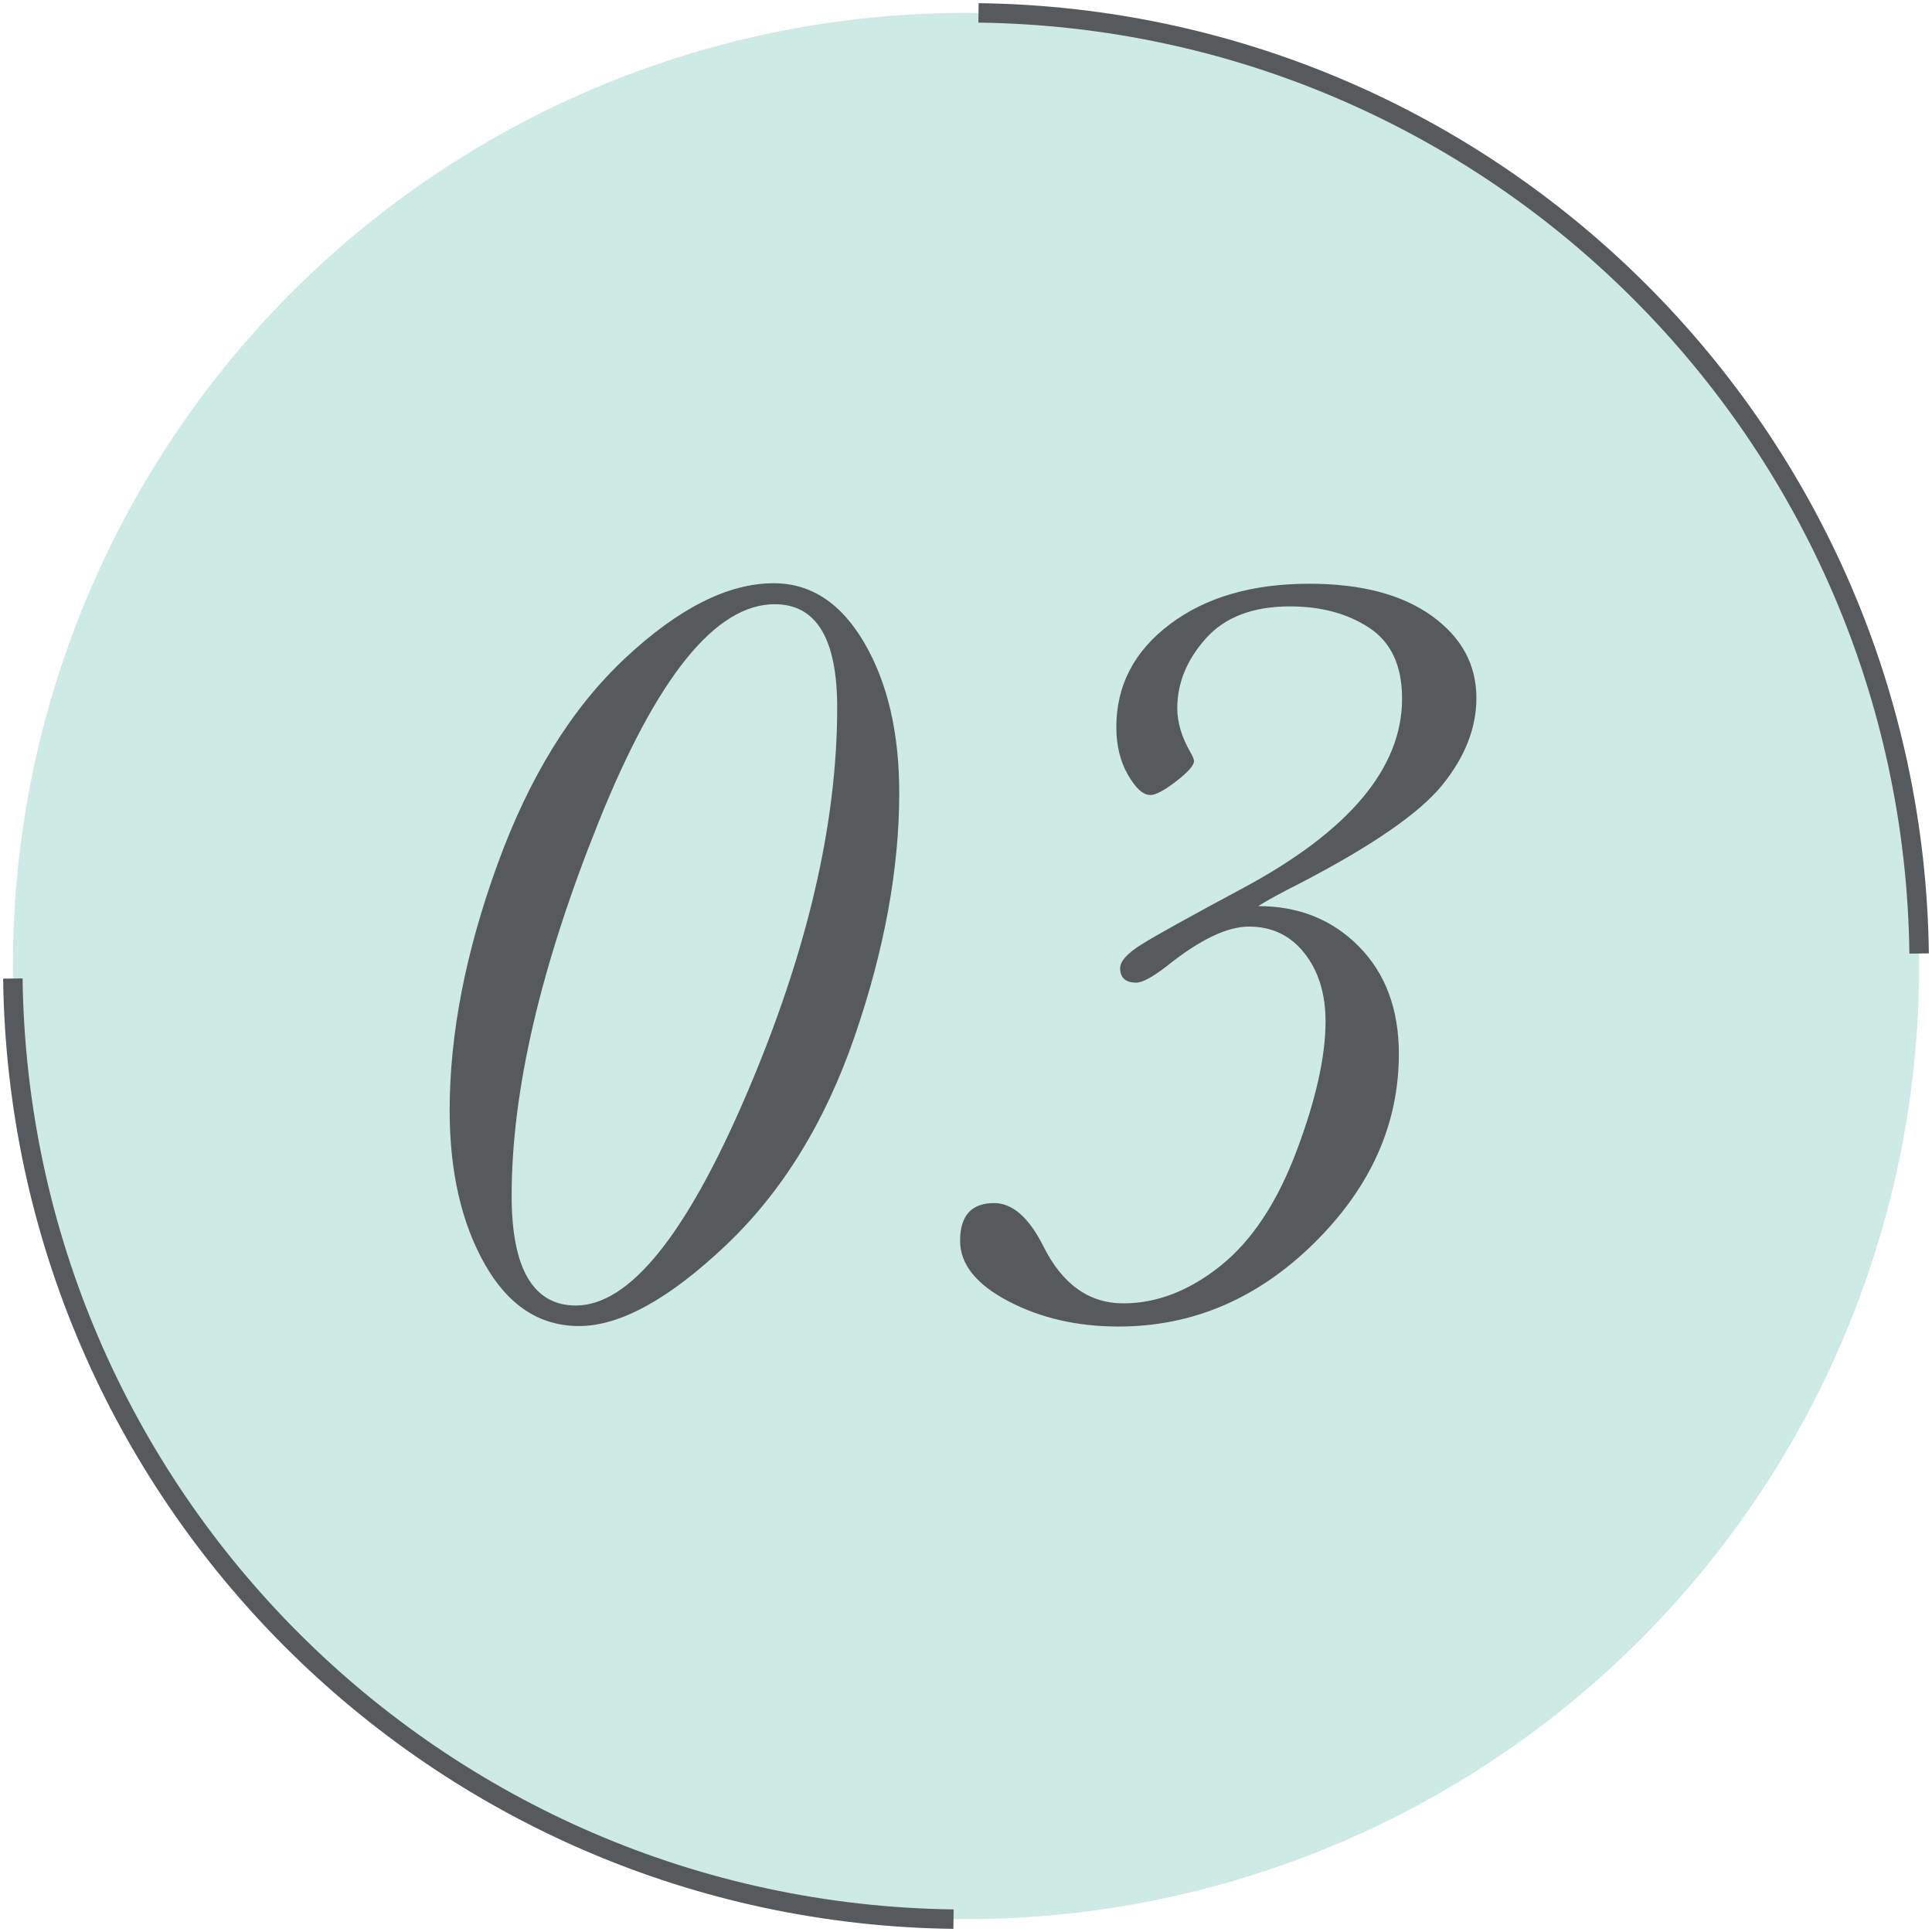 <svg version="1.1"
	 xmlns="http://www.w3.org/2000/svg" xmlns:xlink="http://www.w3.org/1999/xlink"
	 x="0px" y="0px" width="70px" height="70px" viewBox="-0.113 -0.114 70 70" preserveAspectRatio="none">
<circle fill="#CEEAE5" cx="34.887" cy="34.886" r="34.534"/>
<g>
	<g>
		<path fill="#575A5C" d="M16.179,40.118c0-2.761,0.576-5.729,1.729-8.906s2.695-5.67,4.629-7.479s3.727-2.715,5.381-2.715
			c1.354,0,2.45,0.723,3.29,2.168s1.26,3.255,1.26,5.429c0,2.748-0.537,5.684-1.611,8.809c-1.073,3.124-2.636,5.657-4.687,7.597
			c-2.051,1.94-3.818,2.91-5.303,2.91c-1.433,0-2.571-0.749-3.418-2.246C16.603,44.187,16.179,42.331,16.179,40.118z M18.425,43.203
			c0,1.328,0.195,2.324,0.586,2.988s0.97,0.996,1.738,0.996c1.94,0,4.004-2.555,6.191-7.665s3.28-9.775,3.28-13.993
			c0-1.25-0.188-2.188-0.565-2.813c-0.378-0.625-0.944-0.938-1.699-0.938c-2.136,0-4.258,2.62-6.367,7.86
			C19.479,34.881,18.425,39.401,18.425,43.203z"/>
		<path fill="#575A5C" d="M45.473,32.716c1.471,0,2.688,0.488,3.652,1.465c0.963,0.977,1.445,2.272,1.445,3.887
			c0,2.552-1.022,4.837-3.066,6.854c-2.044,2.019-4.407,3.027-7.09,3.027c-1.497,0-2.828-0.306-3.993-0.918
			c-1.166-0.611-1.748-1.341-1.748-2.188c0-0.911,0.41-1.367,1.23-1.367c0.664,0,1.256,0.515,1.777,1.543
			c0.689,1.394,1.659,2.09,2.909,2.09c1.211,0,2.383-0.452,3.516-1.357c1.133-0.904,2.051-2.288,2.754-4.15
			c0.703-1.861,1.055-3.43,1.055-4.706c0-1.003-0.254-1.826-0.762-2.471s-1.179-0.967-2.012-0.967c-0.794,0-1.784,0.476-2.969,1.426
			c-0.521,0.403-0.892,0.605-1.113,0.605c-0.391,0-0.586-0.176-0.586-0.527c0-0.247,0.254-0.53,0.762-0.85s1.745-1.006,3.711-2.061
			c3.828-2.057,5.742-4.342,5.742-6.854c0-1.185-0.395-2.038-1.182-2.559c-0.788-0.521-1.748-0.781-2.881-0.781
			c-1.341,0-2.356,0.388-3.047,1.162s-1.035,1.618-1.035,2.529c0,0.508,0.156,1.035,0.469,1.581
			c0.091,0.156,0.137,0.268,0.137,0.332c0,0.156-0.215,0.4-0.645,0.732s-0.742,0.498-0.938,0.498c-0.261,0-0.53-0.244-0.811-0.732
			s-0.42-1.064-0.42-1.728c0-1.511,0.647-2.754,1.943-3.73s2.979-1.465,5.049-1.465c1.875,0,3.353,0.388,4.433,1.162
			c1.081,0.774,1.621,1.768,1.621,2.979c0,1.08-0.41,2.128-1.23,3.144c-0.819,1.016-2.532,2.201-5.136,3.555
			C46.338,32.215,45.824,32.495,45.473,32.716z"/>
	</g>
</g>
<path fill="none" stroke="#575A5C" stroke-width="0.705" stroke-miterlimit="10" d="M69.421,34.433
	C69.179,15.716,54.058,0.594,35.34,0.353"/>
<path fill="none" stroke="#575A5C" stroke-width="0.705" stroke-miterlimit="10" d="M0.353,35.34
	c0.242,18.717,15.363,33.838,34.081,34.08"/>
</svg>

